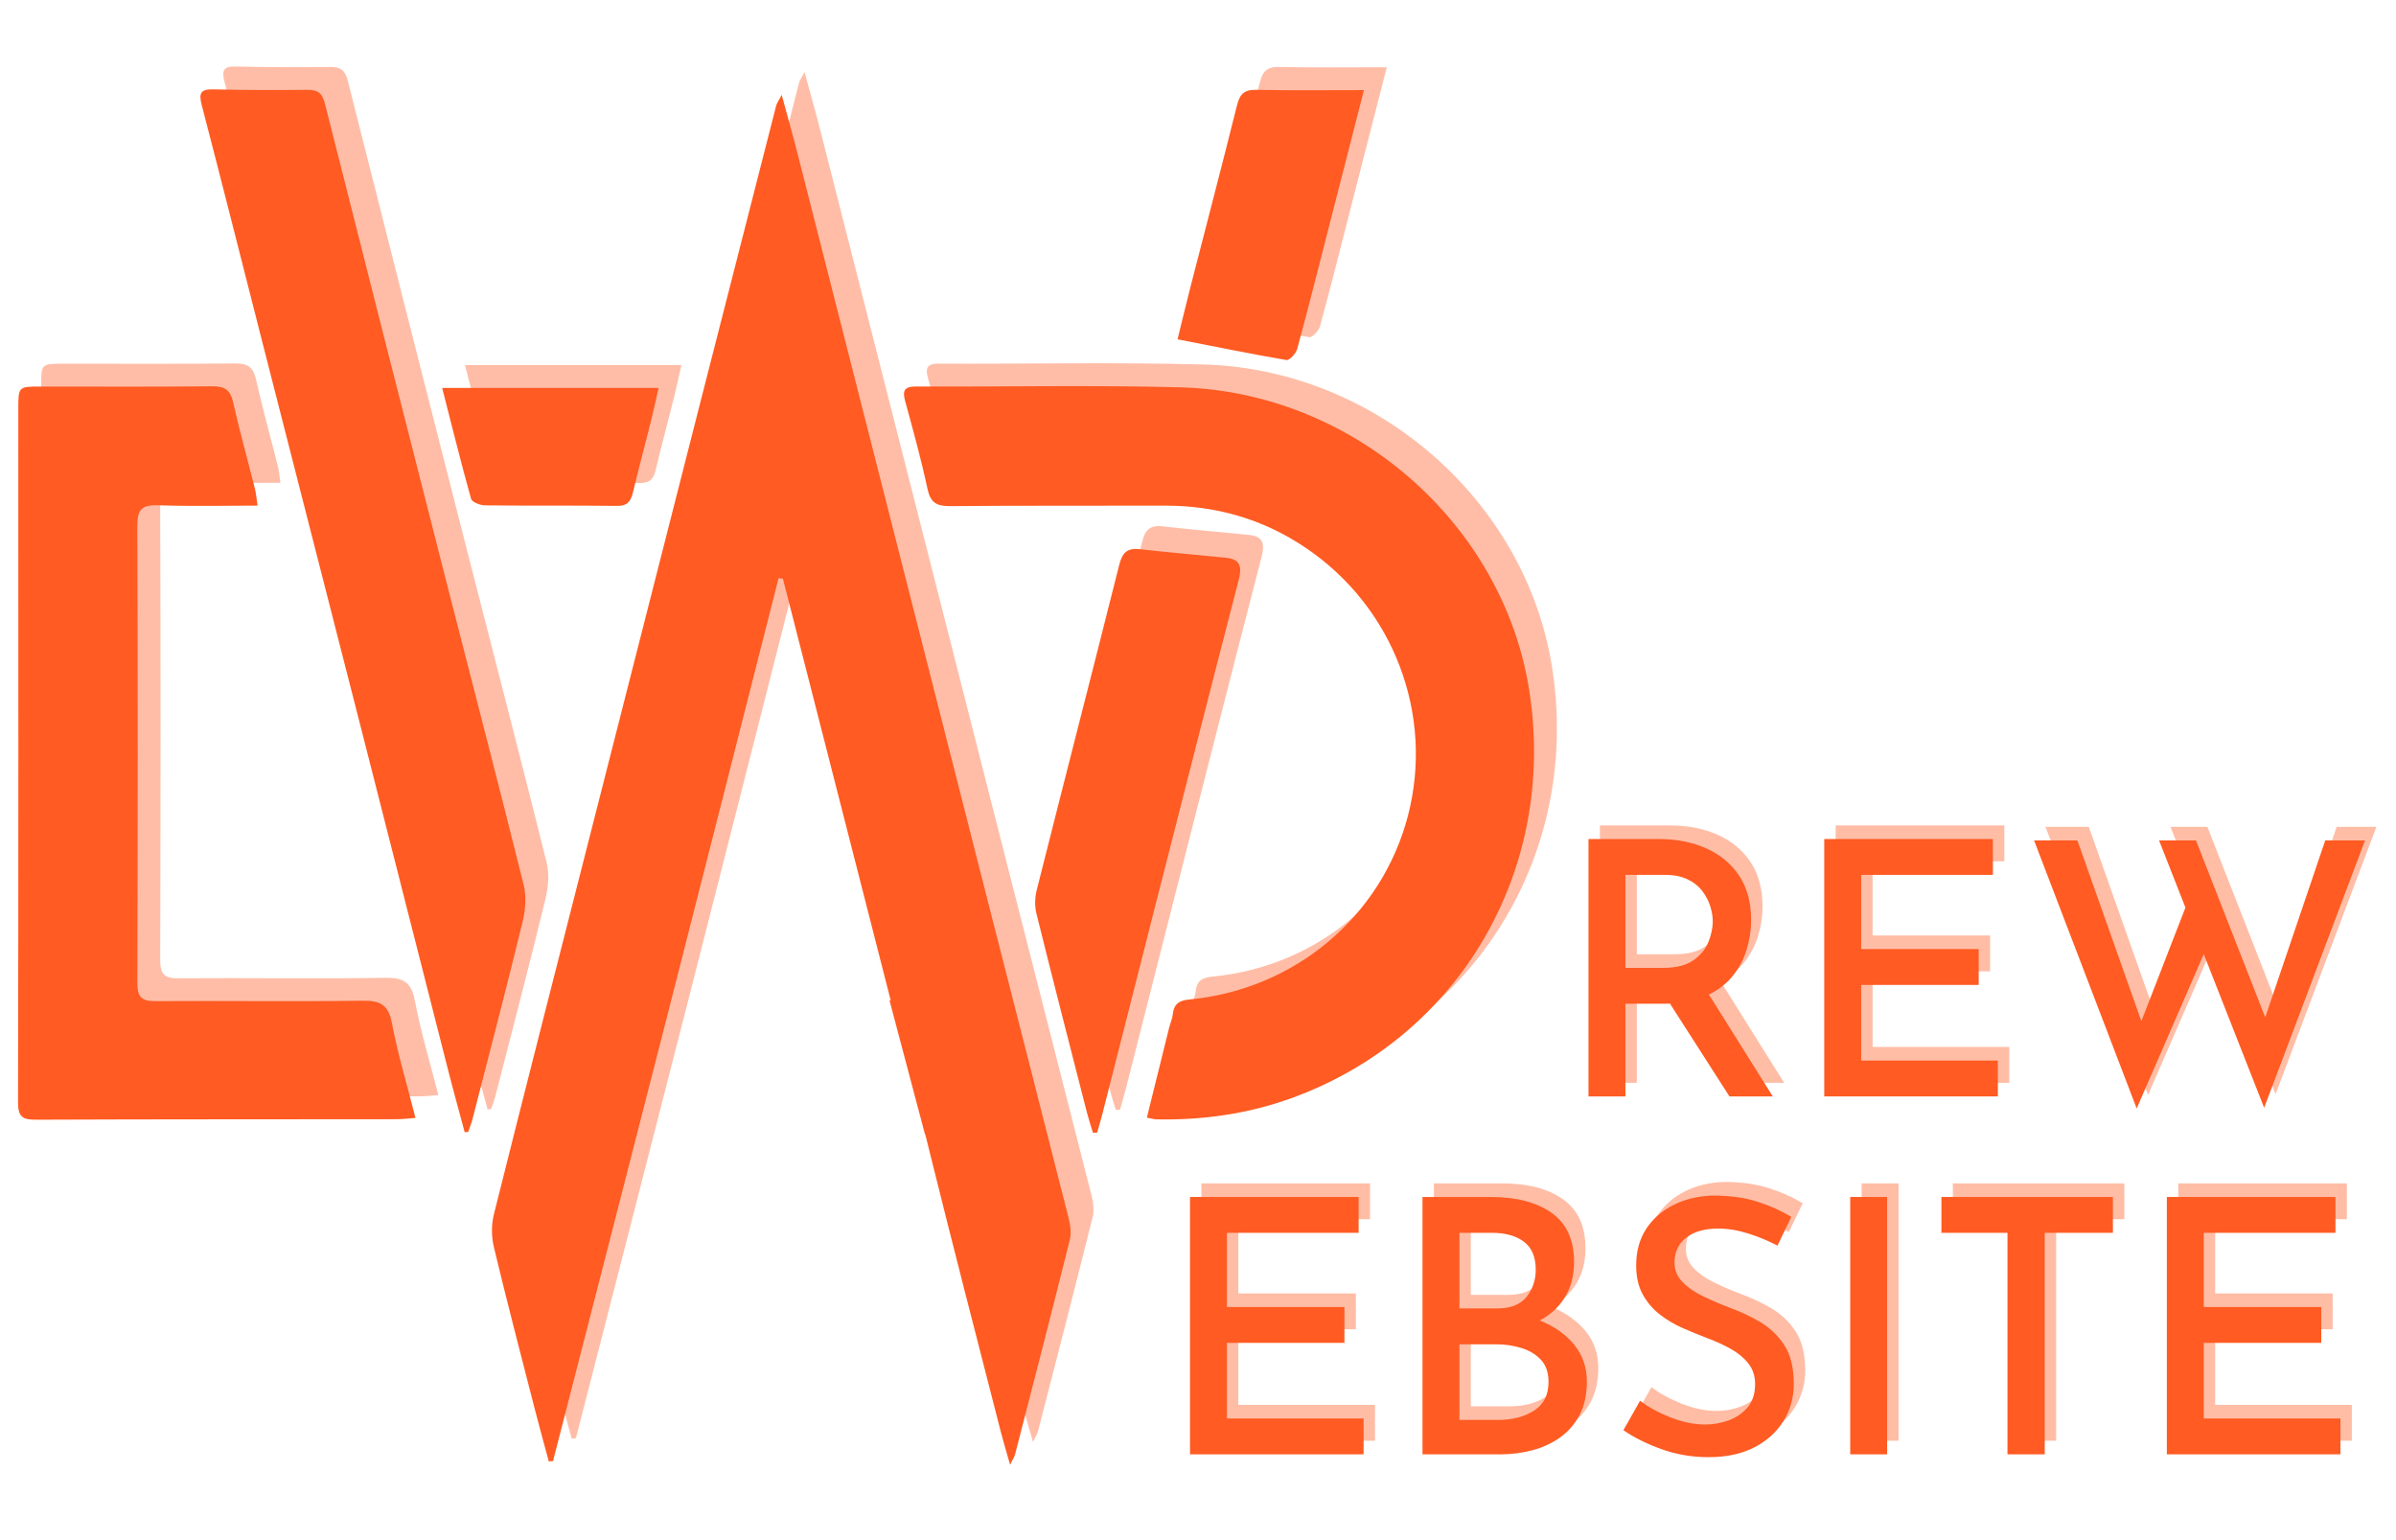 <svg xmlns="http://www.w3.org/2000/svg" xmlns:xlink="http://www.w3.org/1999/xlink" width="1680" zoomAndPan="magnify" viewBox="0 0 1260 810" height="1080" preserveAspectRatio="xMidYMid meet" version="1.0"><defs><filter x="0%" y="0%" width="100%" height="100%" id="f42b9c172a"><feColorMatrix values="0 0 0 0 1 0 0 0 0 1 0 0 0 0 1 0 0 0 1 0" color-interpolation-filters="sRGB"/></filter><g/><clipPath id="d060ed7fba"><path d="M 12 0.879 L 814 0.879 L 814 727 L 12 727 Z M 12 0.879 " clip-rule="nonzero"/></clipPath><mask id="6339da19a4"><g filter="url(#f42b9c172a)"><rect x="-284.2" width="1814.4" fill="#000000" y="-210.2" height="1166.4" fill-opacity="0.4"/></g></mask><clipPath id="dcc3dfc254"><path d="M 251 5 L 557 5 L 557 726.398 L 251 726.398 Z M 251 5 " clip-rule="nonzero"/></clipPath><clipPath id="12fc132bf4"><path d="M 2.012 159 L 212 159 L 212 545 L 2.012 545 Z M 2.012 159 " clip-rule="nonzero"/></clipPath><clipPath id="5e66c20068"><path d="M 98 2.773 L 270 2.773 L 270 552 L 98 552 Z M 98 2.773 " clip-rule="nonzero"/></clipPath><clipPath id="1a82ed8014"><rect x="0" width="802" y="0" height="727"/></clipPath><clipPath id="77020661d6"><path d="M 809 342 L 1252.762 342 L 1252.762 623 L 809 623 Z M 809 342 " clip-rule="nonzero"/></clipPath><clipPath id="0c31340535"><rect x="0" width="444" y="0" height="281"/></clipPath><clipPath id="c24404f267"><rect x="0" width="639" y="0" height="253"/></clipPath><clipPath id="691fd3c7d9"><path d="M 251 17 L 557 17 L 557 738.668 L 251 738.668 Z M 251 17 " clip-rule="nonzero"/></clipPath><clipPath id="0ed8528019"><path d="M 98 14.793 L 270 14.793 L 270 564 L 98 564 Z M 98 14.793 " clip-rule="nonzero"/></clipPath><clipPath id="2b386f7c39"><rect x="0" width="1253" y="0" height="778"/></clipPath></defs><g transform="matrix(1, 0, 0, 1, 7, 32)"><g clip-path="url(#2b386f7c39)"><g clip-path="url(#d060ed7fba)"><g mask="url(#6339da19a4)"><g transform="matrix(1, 0, 0, 1, 12, 0)"><g clip-path="url(#1a82ed8014)"><g clip-path="url(#dcc3dfc254)"><path fill="#ff5b22" d="M 555.59 608.117 C 546.203 645.75 536.512 683.301 526.84 720.852 C 526.594 721.809 526.066 722.699 525.051 724.672 C 524.785 725.16 524.523 725.707 524.219 726.359 C 522.266 719.469 520.762 714.594 519.484 709.656 C 506.926 660.562 494.184 611.512 482.035 562.336 C 481.383 559.797 480.754 557.238 480.145 554.676 C 479.879 553.52 479.535 552.48 479.188 551.566 L 460.801 482.094 C 461.004 482.074 461.184 482.074 461.41 482.055 C 442.328 407.379 423.531 333.863 404.738 260.324 C 403.965 260.242 403.234 260.164 402.461 260.082 C 402.379 260.387 402.297 260.711 402.219 261.016 C 382.629 338.027 363.121 415.059 343.453 492.051 C 323.66 569.512 303.727 646.949 283.855 724.387 C 283.102 724.449 282.371 724.508 281.621 724.57 C 279.078 715.141 276.457 705.715 274.039 696.266 C 266.848 668.164 259.492 640.082 252.746 611.879 C 251.426 606.43 251.383 600.113 252.727 594.707 C 269.328 528.402 286.273 462.16 303.137 395.918 C 322.625 319.395 342.113 242.891 361.617 166.367 C 374.785 114.715 387.973 63.082 401.223 11.449 C 401.547 10.211 402.422 9.09 404.105 5.883 C 407.238 17.465 410 27.156 412.48 36.93 C 445.133 165.086 477.684 293.262 510.32 421.418 C 525.191 479.82 540.188 538.199 554.98 596.617 C 555.918 600.316 556.484 604.543 555.59 608.117 Z M 555.59 608.117 " fill-opacity="1" fill-rule="nonzero"/></g><path fill="#ff5b22" d="M 596.129 543.785 C 600.09 527.773 603.934 512.188 607.812 496.602 C 608.422 494.164 609.52 491.809 609.785 489.348 C 610.352 483.922 613.117 482.137 618.52 481.629 C 673.934 476.387 719.59 437.898 733.391 385.148 C 747.289 332.035 726.074 275.566 679.848 244.211 C 657.574 229.094 632.664 221.84 605.617 221.922 C 567.945 222.043 530.254 221.82 492.578 222.164 C 485.488 222.227 482.297 220.273 480.754 213.02 C 477.441 197.477 473.195 182.133 468.988 166.812 C 467.445 161.207 468.805 159.234 474.719 159.254 C 521.047 159.438 567.398 158.461 613.707 159.68 C 704.453 162.098 783.273 231.023 797.172 318.785 C 812.148 413.332 760.496 501.742 671.82 533.645 C 648.918 541.875 625.328 545.168 601.129 544.68 C 599.785 544.617 598.484 544.211 596.129 543.785 Z M 596.129 543.785 " fill-opacity="1" fill-rule="nonzero"/><g clip-path="url(#12fc132bf4)"><path fill="#ff5b22" d="M 128.469 221.898 C 110.141 221.898 93.152 222.328 76.207 221.719 C 67.875 221.414 65.195 223.707 65.234 232.344 C 65.539 312.484 65.477 392.625 65.254 472.77 C 65.234 479.879 67.043 482.562 74.543 482.5 C 110.832 482.238 147.145 482.805 183.434 482.277 C 192.801 482.137 197.273 484.188 199.141 494.125 C 202.23 510.5 207.086 526.535 211.516 543.926 C 207.656 544.191 204.508 544.598 201.336 544.598 C 138.223 544.68 75.129 544.598 12.016 544.863 C 4.965 544.902 2.488 543.441 2.508 535.719 C 2.773 414.246 2.672 292.797 2.648 171.324 C 2.648 159.273 2.648 159.273 14.355 159.273 C 44.508 159.273 74.664 159.438 104.816 159.152 C 111.301 159.094 114.207 161.184 115.648 167.605 C 119.062 182.844 123.289 197.902 127.09 213.062 C 127.699 215.438 127.859 217.918 128.469 221.898 Z M 128.469 221.898 " fill-opacity="1" fill-rule="nonzero"/></g><g clip-path="url(#5e66c20068)"><path fill="#ff5b22" d="M 237.383 551.406 C 234.477 540.535 231.449 529.703 228.688 518.812 C 213.527 459.355 198.43 399.883 183.273 340.445 C 165.898 272.355 148.445 204.281 131.051 136.191 C 120.422 94.578 109.98 52.941 99.148 11.387 C 97.48 5.027 98.336 2.793 105.324 2.977 C 121.785 3.402 138.242 3.402 154.703 3.219 C 160.066 3.156 162.484 4.906 163.867 10.352 C 185.344 95.512 207.004 180.629 228.727 265.75 C 241.957 317.625 255.508 369.441 268.41 421.398 C 269.938 427.496 269.348 434.668 267.824 440.887 C 259.371 475.57 250.348 510.117 241.469 544.68 C 240.879 546.957 239.965 549.129 239.211 551.344 C 238.602 551.387 237.992 551.387 237.383 551.406 Z M 237.383 551.406 " fill-opacity="1" fill-rule="nonzero"/></g><path fill="#ff5b22" d="M 567.781 551.75 C 566.707 548.176 565.527 544.641 564.594 541.023 C 555.672 506.172 546.711 471.344 538.055 436.438 C 537.102 432.574 537.203 428.023 538.195 424.145 C 552.562 367.086 567.254 310.109 581.602 253.051 C 583.164 246.852 585.625 244.047 592.27 244.801 C 607.445 246.527 622.668 247.809 637.867 249.332 C 645.566 250.105 646.137 254.391 644.387 261.098 C 629.027 320.473 613.93 379.926 598.77 439.363 C 590.094 473.418 581.477 507.473 572.82 541.531 C 571.949 544.922 570.934 548.277 569.977 551.648 C 569.227 551.691 568.516 551.711 567.781 551.75 Z M 567.781 551.75 " fill-opacity="1" fill-rule="nonzero"/><path fill="#ff5b22" d="M 710.285 3.363 C 703.68 29.105 697.543 53.125 691.387 77.121 C 686.043 97.93 680.844 118.777 675.191 139.504 C 674.543 141.883 671.109 145.598 669.543 145.336 C 650.688 142.125 631.934 138.266 612.262 134.422 C 614.438 125.605 616.754 115.934 619.211 106.301 C 627.32 74.684 635.629 43.105 643.516 11.43 C 644.977 5.555 647.254 3.078 653.613 3.219 C 671.961 3.605 690.332 3.363 710.285 3.363 Z M 710.285 3.363 " fill-opacity="1" fill-rule="nonzero"/><path fill="#ff5b22" d="M 225.539 159.984 C 264.246 159.984 301.207 159.984 339.348 159.984 C 337.926 166.203 336.828 171.566 335.488 176.871 C 332.316 189.594 328.902 202.25 325.855 215.012 C 324.738 219.707 322.93 222.102 317.484 222.043 C 294.32 221.758 271.156 222.023 248.012 221.758 C 245.473 221.738 241.223 220.051 240.738 218.305 C 235.434 199.285 230.699 180.121 225.539 159.984 Z M 225.539 159.984 " fill-opacity="1" fill-rule="nonzero"/><path fill="#ff5b22" d="M 402.074 260.527 L 402.195 261.016 L 460.777 482.094 L 479.188 551.566 L 482.035 562.336 L 525.07 724.672 " fill-opacity="1" fill-rule="nonzero"/></g></g></g></g><g clip-path="url(#77020661d6)"><g transform="matrix(1, 0, 0, 1, 809, 342)"><g clip-path="url(#0c31340535)"><g fill="#ff5b22" fill-opacity="0.4"><g transform="translate(6.119, 195.482)"><g><path d="M 56.016 -135.367 C 65.477 -135.367 73.879 -133.719 81.223 -130.422 C 88.566 -127.121 94.324 -122.328 98.492 -116.043 C 102.664 -109.758 104.746 -102.008 104.746 -92.797 C 104.746 -87.445 103.938 -82.156 102.32 -76.926 C 100.703 -71.699 98.117 -66.969 94.57 -62.734 C 91.023 -58.504 86.293 -55.113 80.383 -52.559 C 74.469 -50.008 67.219 -48.734 58.629 -48.734 L 38.648 -48.734 L 38.648 0 L 19.23 0 L 19.23 -135.367 Z M 58.254 -67.59 C 65.227 -67.59 70.609 -68.93 74.406 -71.605 C 78.203 -74.281 80.848 -77.52 82.34 -81.316 C 83.836 -85.109 84.582 -88.691 84.582 -92.051 C 84.582 -94.539 84.145 -97.184 83.273 -99.984 C 82.402 -102.785 81.004 -105.465 79.074 -108.016 C 77.145 -110.566 74.562 -112.621 71.324 -114.176 C 68.09 -115.73 64.105 -116.512 59.375 -116.512 L 38.648 -116.512 L 38.648 -67.59 Z M 81.035 -56.016 L 116.137 0 L 93.359 0 L 57.695 -55.641 Z M 81.035 -56.016 "/></g></g></g><g fill="#ff5b22" fill-opacity="0.4"><g transform="translate(130.098, 195.482)"><g><path d="M 19.23 -135.367 L 107.922 -135.367 L 107.922 -116.512 L 38.648 -116.512 L 38.648 -77.488 L 100.453 -77.488 L 100.453 -58.629 L 38.648 -58.629 L 38.648 -18.859 L 110.535 -18.859 L 110.535 0 L 19.23 0 Z M 19.23 -135.367 "/></g></g></g><g fill="#ff5b22" fill-opacity="0.4"><g transform="translate(252.396, 195.482)"><g><path d="M 7.281 -134.621 L 30.062 -134.621 L 65.535 -34.355 L 62.176 -35.664 L 88.691 -104 L 97.652 -77.488 L 61.242 6.348 Z M 73.004 -134.621 L 92.426 -134.621 L 131.074 -35.848 L 127.152 -36.598 L 160.387 -134.621 L 181.301 -134.621 L 128.273 5.977 Z M 73.004 -134.621 "/></g></g></g><g fill="#ff5b22" fill-opacity="1"><g transform="translate(0.118, 202.633)"><g><path d="M 56.016 -135.367 C 65.477 -135.367 73.879 -133.719 81.223 -130.422 C 88.566 -127.121 94.324 -122.328 98.492 -116.043 C 102.664 -109.758 104.746 -102.008 104.746 -92.797 C 104.746 -87.445 103.938 -82.156 102.32 -76.926 C 100.703 -71.699 98.117 -66.969 94.57 -62.734 C 91.023 -58.504 86.293 -55.113 80.383 -52.559 C 74.469 -50.008 67.219 -48.734 58.629 -48.734 L 38.648 -48.734 L 38.648 0 L 19.23 0 L 19.23 -135.367 Z M 58.254 -67.59 C 65.227 -67.59 70.609 -68.93 74.406 -71.605 C 78.203 -74.281 80.848 -77.52 82.34 -81.316 C 83.836 -85.109 84.582 -88.691 84.582 -92.051 C 84.582 -94.539 84.145 -97.184 83.273 -99.984 C 82.402 -102.785 81.004 -105.465 79.074 -108.016 C 77.145 -110.566 74.562 -112.621 71.324 -114.176 C 68.09 -115.73 64.105 -116.512 59.375 -116.512 L 38.648 -116.512 L 38.648 -67.59 Z M 81.035 -56.016 L 116.137 0 L 93.359 0 L 57.695 -55.641 Z M 81.035 -56.016 "/></g></g></g><g fill="#ff5b22" fill-opacity="1"><g transform="translate(124.097, 202.633)"><g><path d="M 19.23 -135.367 L 107.922 -135.367 L 107.922 -116.512 L 38.648 -116.512 L 38.648 -77.488 L 100.453 -77.488 L 100.453 -58.629 L 38.648 -58.629 L 38.648 -18.859 L 110.535 -18.859 L 110.535 0 L 19.23 0 Z M 19.23 -135.367 "/></g></g></g><g fill="#ff5b22" fill-opacity="1"><g transform="translate(246.395, 202.633)"><g><path d="M 7.281 -134.621 L 30.062 -134.621 L 65.535 -34.355 L 62.176 -35.664 L 88.691 -104 L 97.652 -77.488 L 61.242 6.348 Z M 73.004 -134.621 L 92.426 -134.621 L 131.074 -35.848 L 127.152 -36.598 L 160.387 -134.621 L 181.301 -134.621 L 128.273 5.977 Z M 73.004 -134.621 "/></g></g></g></g></g></g><g transform="matrix(1, 0, 0, 1, 599, 525)"><g clip-path="url(#c24404f267)"><g fill="#ff5b22" fill-opacity="0.4"><g transform="translate(6.563, 200.721)"><g><path d="M 19.23 -135.352 L 107.906 -135.352 L 107.906 -116.496 L 38.645 -116.496 L 38.645 -77.477 L 100.441 -77.477 L 100.441 -58.621 L 38.645 -58.621 L 38.645 -18.855 L 110.523 -18.855 L 110.523 0 L 19.23 0 Z M 19.23 -135.352 "/></g></g></g><g fill="#ff5b22" fill-opacity="0.4"><g transform="translate(128.827, 200.721)"><g><path d="M 54.887 -135.352 C 68.578 -135.352 79.344 -132.551 87.184 -126.949 C 95.027 -121.352 98.945 -112.762 98.945 -101.188 C 98.945 -93.844 97.266 -87.527 93.906 -82.238 C 90.547 -76.949 85.848 -72.809 79.812 -69.824 C 73.773 -66.836 66.711 -65.156 58.621 -64.781 L 55.82 -75.238 C 65.281 -74.988 73.742 -73.34 81.211 -70.289 C 88.68 -67.242 94.621 -63.008 99.039 -57.594 C 103.457 -52.18 105.668 -45.738 105.668 -38.273 C 105.668 -31.426 104.391 -25.578 101.84 -20.723 C 99.289 -15.867 95.867 -11.918 91.574 -8.867 C 87.277 -5.82 82.426 -3.578 77.012 -2.148 C 71.598 -0.715 65.965 0 60.113 0 L 19.23 0 L 19.23 -135.352 Z M 58.434 -76.73 C 65.527 -76.73 70.695 -78.754 73.93 -82.797 C 77.168 -86.844 78.785 -91.605 78.785 -97.078 C 78.785 -103.801 76.699 -108.719 72.531 -111.828 C 68.359 -114.941 62.789 -116.496 55.82 -116.496 L 38.645 -116.496 L 38.645 -76.73 Z M 59.18 -18.109 C 66.523 -18.109 72.746 -19.727 77.852 -22.965 C 82.953 -26.199 85.504 -31.238 85.504 -38.086 C 85.504 -43.062 84.137 -46.984 81.398 -49.848 C 78.66 -52.711 75.176 -54.762 70.941 -56.008 C 66.711 -57.254 62.355 -57.875 57.875 -57.875 L 38.645 -57.875 L 38.645 -18.109 Z M 59.18 -18.109 "/></g></g></g><g fill="#ff5b22" fill-opacity="0.4"><g transform="translate(245.117, 200.721)"><g><path d="M 89.613 -109.773 C 84.883 -112.266 79.781 -114.379 74.305 -116.121 C 68.828 -117.863 63.539 -118.734 58.434 -118.734 C 51.34 -118.734 45.738 -117.148 41.633 -113.977 C 37.523 -110.801 35.473 -106.414 35.473 -100.812 C 35.473 -96.957 36.84 -93.594 39.578 -90.73 C 42.316 -87.871 45.863 -85.379 50.219 -83.266 C 54.578 -81.148 59.18 -79.156 64.035 -77.289 C 69.637 -75.301 75.051 -72.777 80.277 -69.73 C 85.504 -66.68 89.801 -62.605 93.16 -57.5 C 96.52 -52.398 98.199 -45.555 98.199 -36.965 C 98.199 -29.871 96.395 -23.398 92.785 -17.551 C 89.176 -11.699 84.043 -7.062 77.383 -3.641 C 70.727 -0.219 62.73 1.492 53.395 1.492 C 44.68 1.492 36.438 0.094 28.656 -2.707 C 20.879 -5.508 14.188 -8.836 8.586 -12.695 L 17.363 -28.191 C 21.719 -24.828 27.07 -21.906 33.418 -19.414 C 39.766 -16.926 45.801 -15.684 51.527 -15.684 C 55.758 -15.684 59.867 -16.398 63.848 -17.828 C 67.832 -19.262 71.16 -21.531 73.836 -24.645 C 76.512 -27.754 77.852 -31.863 77.852 -36.965 C 77.852 -41.195 76.668 -44.805 74.305 -47.793 C 71.938 -50.781 68.859 -53.332 65.062 -55.449 C 61.266 -57.562 57.191 -59.43 52.832 -61.047 C 48.602 -62.668 44.277 -64.441 39.859 -66.367 C 35.441 -68.297 31.395 -70.695 27.723 -73.559 C 24.051 -76.418 21.066 -79.934 18.762 -84.105 C 16.461 -88.273 15.309 -93.348 15.309 -99.32 C 15.309 -106.664 17.02 -113.012 20.441 -118.363 C 23.867 -123.715 28.625 -127.945 34.727 -131.059 C 40.824 -134.168 47.793 -135.848 55.633 -136.098 C 64.594 -136.098 72.438 -135.008 79.156 -132.832 C 85.879 -130.652 91.789 -128.008 96.895 -124.898 Z M 89.613 -109.773 "/></g></g></g><g fill="#ff5b22" fill-opacity="0.4"><g transform="translate(353.755, 200.721)"><g><path d="M 19.23 -135.352 L 38.645 -135.352 L 38.645 0 L 19.23 0 Z M 19.23 -135.352 "/></g></g></g><g fill="#ff5b22" fill-opacity="0.4"><g transform="translate(411.62, 200.721)"><g><path d="M 9.336 -135.352 L 99.508 -135.352 L 99.508 -116.496 L 63.66 -116.496 L 63.66 0 L 44.059 0 L 44.059 -116.496 L 9.336 -116.496 Z M 9.336 -135.352 "/></g></g></g><g fill="#ff5b22" fill-opacity="0.4"><g transform="translate(520.257, 200.721)"><g><path d="M 19.23 -135.352 L 107.906 -135.352 L 107.906 -116.496 L 38.645 -116.496 L 38.645 -77.477 L 100.441 -77.477 L 100.441 -58.621 L 38.645 -58.621 L 38.645 -18.855 L 110.523 -18.855 L 110.523 0 L 19.23 0 Z M 19.23 -135.352 "/></g></g></g><g fill="#ff5b22" fill-opacity="1"><g transform="translate(0.562, 207.873)"><g><path d="M 19.23 -135.352 L 107.906 -135.352 L 107.906 -116.496 L 38.645 -116.496 L 38.645 -77.477 L 100.441 -77.477 L 100.441 -58.621 L 38.645 -58.621 L 38.645 -18.855 L 110.523 -18.855 L 110.523 0 L 19.23 0 Z M 19.23 -135.352 "/></g></g></g><g fill="#ff5b22" fill-opacity="1"><g transform="translate(122.826, 207.873)"><g><path d="M 54.887 -135.352 C 68.578 -135.352 79.344 -132.551 87.184 -126.949 C 95.027 -121.352 98.945 -112.762 98.945 -101.188 C 98.945 -93.844 97.266 -87.527 93.906 -82.238 C 90.547 -76.949 85.848 -72.809 79.812 -69.824 C 73.773 -66.836 66.711 -65.156 58.621 -64.781 L 55.82 -75.238 C 65.281 -74.988 73.742 -73.34 81.211 -70.289 C 88.68 -67.242 94.621 -63.008 99.039 -57.594 C 103.457 -52.18 105.668 -45.738 105.668 -38.273 C 105.668 -31.426 104.391 -25.578 101.84 -20.723 C 99.289 -15.867 95.867 -11.918 91.574 -8.867 C 87.277 -5.82 82.426 -3.578 77.012 -2.148 C 71.598 -0.715 65.965 0 60.113 0 L 19.23 0 L 19.23 -135.352 Z M 58.434 -76.73 C 65.527 -76.73 70.695 -78.754 73.93 -82.797 C 77.168 -86.844 78.785 -91.605 78.785 -97.078 C 78.785 -103.801 76.699 -108.719 72.531 -111.828 C 68.359 -114.941 62.789 -116.496 55.82 -116.496 L 38.645 -116.496 L 38.645 -76.73 Z M 59.18 -18.109 C 66.523 -18.109 72.746 -19.727 77.852 -22.965 C 82.953 -26.199 85.504 -31.238 85.504 -38.086 C 85.504 -43.062 84.137 -46.984 81.398 -49.848 C 78.66 -52.711 75.176 -54.762 70.941 -56.008 C 66.711 -57.254 62.355 -57.875 57.875 -57.875 L 38.645 -57.875 L 38.645 -18.109 Z M 59.18 -18.109 "/></g></g></g><g fill="#ff5b22" fill-opacity="1"><g transform="translate(239.116, 207.873)"><g><path d="M 89.613 -109.773 C 84.883 -112.266 79.781 -114.379 74.305 -116.121 C 68.828 -117.863 63.539 -118.734 58.434 -118.734 C 51.34 -118.734 45.738 -117.148 41.633 -113.977 C 37.523 -110.801 35.473 -106.414 35.473 -100.812 C 35.473 -96.957 36.84 -93.594 39.578 -90.73 C 42.316 -87.871 45.863 -85.379 50.219 -83.266 C 54.578 -81.148 59.18 -79.156 64.035 -77.289 C 69.637 -75.301 75.051 -72.777 80.277 -69.73 C 85.504 -66.68 89.801 -62.605 93.16 -57.5 C 96.52 -52.398 98.199 -45.555 98.199 -36.965 C 98.199 -29.871 96.395 -23.398 92.785 -17.551 C 89.176 -11.699 84.043 -7.062 77.383 -3.641 C 70.727 -0.219 62.73 1.492 53.395 1.492 C 44.68 1.492 36.438 0.094 28.656 -2.707 C 20.879 -5.508 14.188 -8.836 8.586 -12.695 L 17.363 -28.191 C 21.719 -24.828 27.07 -21.906 33.418 -19.414 C 39.766 -16.926 45.801 -15.684 51.527 -15.684 C 55.758 -15.684 59.867 -16.398 63.848 -17.828 C 67.832 -19.262 71.16 -21.531 73.836 -24.645 C 76.512 -27.754 77.852 -31.863 77.852 -36.965 C 77.852 -41.195 76.668 -44.805 74.305 -47.793 C 71.938 -50.781 68.859 -53.332 65.062 -55.449 C 61.266 -57.562 57.191 -59.43 52.832 -61.047 C 48.602 -62.668 44.277 -64.441 39.859 -66.367 C 35.441 -68.297 31.395 -70.695 27.723 -73.559 C 24.051 -76.418 21.066 -79.934 18.762 -84.105 C 16.461 -88.273 15.309 -93.348 15.309 -99.32 C 15.309 -106.664 17.02 -113.012 20.441 -118.363 C 23.867 -123.715 28.625 -127.945 34.727 -131.059 C 40.824 -134.168 47.793 -135.848 55.633 -136.098 C 64.594 -136.098 72.438 -135.008 79.156 -132.832 C 85.879 -130.652 91.789 -128.008 96.895 -124.898 Z M 89.613 -109.773 "/></g></g></g><g fill="#ff5b22" fill-opacity="1"><g transform="translate(347.754, 207.873)"><g><path d="M 19.23 -135.352 L 38.645 -135.352 L 38.645 0 L 19.23 0 Z M 19.23 -135.352 "/></g></g></g><g fill="#ff5b22" fill-opacity="1"><g transform="translate(405.619, 207.873)"><g><path d="M 9.336 -135.352 L 99.508 -135.352 L 99.508 -116.496 L 63.66 -116.496 L 63.66 0 L 44.059 0 L 44.059 -116.496 L 9.336 -116.496 Z M 9.336 -135.352 "/></g></g></g><g fill="#ff5b22" fill-opacity="1"><g transform="translate(514.256, 207.873)"><g><path d="M 19.23 -135.352 L 107.906 -135.352 L 107.906 -116.496 L 38.645 -116.496 L 38.645 -77.477 L 100.441 -77.477 L 100.441 -58.621 L 38.645 -58.621 L 38.645 -18.855 L 110.523 -18.855 L 110.523 0 L 19.23 0 Z M 19.23 -135.352 "/></g></g></g></g></g><g clip-path="url(#691fd3c7d9)"><path fill="#ff5b22" d="M 555.57 620.141 C 546.18 657.773 536.488 695.324 526.816 732.875 C 526.574 733.828 526.043 734.723 525.027 736.695 C 524.766 737.18 524.5 737.73 524.195 738.379 C 522.246 731.492 520.742 726.613 519.461 721.676 C 506.902 672.586 494.164 623.531 482.012 574.359 C 481.363 571.82 480.73 569.258 480.121 566.699 C 479.859 565.539 479.512 564.504 479.168 563.59 L 460.777 494.117 C 460.98 494.098 461.164 494.098 461.387 494.074 C 442.309 419.402 423.512 345.883 404.715 272.348 C 403.941 272.266 403.211 272.184 402.441 272.102 C 402.359 272.406 402.277 272.734 402.195 273.039 C 382.605 350.051 363.102 427.082 343.43 504.074 C 323.641 581.531 303.707 658.973 283.832 736.41 C 283.082 736.469 282.352 736.531 281.598 736.594 C 279.059 727.164 276.438 717.734 274.02 708.285 C 266.824 680.184 259.469 652.102 252.723 623.898 C 251.402 618.453 251.363 612.133 252.703 606.73 C 269.305 540.426 286.25 474.184 303.117 407.941 C 322.602 331.418 342.09 254.914 361.598 178.387 C 374.766 126.734 387.953 75.102 401.199 23.469 C 401.523 22.23 402.398 21.113 404.086 17.902 C 407.215 29.484 409.977 39.176 412.457 48.953 C 445.109 177.109 477.664 305.285 510.297 433.441 C 525.172 491.84 540.168 550.219 554.961 608.637 C 555.895 612.336 556.465 616.562 555.57 620.141 Z M 555.57 620.141 " fill-opacity="1" fill-rule="nonzero"/></g><path fill="#ff5b22" d="M 596.105 555.809 C 600.07 539.797 603.91 524.211 607.789 508.625 C 608.402 506.188 609.496 503.828 609.762 501.371 C 610.332 495.945 613.094 494.156 618.5 493.648 C 673.91 488.406 719.57 449.922 733.367 397.172 C 747.266 344.055 726.051 287.586 679.824 256.234 C 657.555 241.117 632.641 233.859 605.598 233.941 C 567.922 234.062 530.23 233.84 492.559 234.188 C 485.465 234.246 482.277 232.297 480.73 225.043 C 477.418 209.496 473.172 194.156 468.965 178.836 C 467.422 173.227 468.785 171.258 474.695 171.277 C 521.027 171.461 567.375 170.484 613.684 171.703 C 704.434 174.121 783.25 243.047 797.152 330.805 C 812.125 425.355 760.473 513.766 671.797 545.668 C 648.898 553.898 625.305 557.188 601.105 556.703 C 599.766 556.641 598.465 556.234 596.105 555.809 Z M 596.105 555.809 " fill-opacity="1" fill-rule="nonzero"/><path fill="#ff5b22" d="M 128.449 233.922 C 110.121 233.922 93.133 234.348 76.184 233.738 C 67.855 233.434 65.172 235.73 65.211 244.367 C 65.52 324.508 65.457 404.648 65.234 484.789 C 65.211 491.902 67.02 494.582 74.52 494.523 C 110.809 494.258 147.121 494.828 183.414 494.301 C 192.781 494.156 197.25 496.211 199.121 506.145 C 202.207 522.523 207.066 538.555 211.496 555.949 C 207.633 556.215 204.484 556.621 201.316 556.621 C 138.203 556.703 75.109 556.621 11.996 556.883 C 4.945 556.926 2.465 555.461 2.484 547.742 C 2.75 426.27 2.648 304.816 2.629 183.348 C 2.629 171.297 2.629 171.297 14.332 171.297 C 44.488 171.297 74.641 171.461 104.797 171.176 C 111.277 171.113 114.184 173.207 115.625 179.629 C 119.039 194.867 123.266 209.926 127.066 225.082 C 127.676 227.461 127.84 229.938 128.449 233.922 Z M 128.449 233.922 " fill-opacity="1" fill-rule="nonzero"/><g clip-path="url(#0ed8528019)"><path fill="#ff5b22" d="M 237.363 563.426 C 234.457 552.555 231.43 541.727 228.664 530.836 C 213.508 471.379 198.41 411.902 183.25 352.469 C 165.875 284.375 148.422 216.305 131.027 148.215 C 120.402 106.598 109.957 64.965 99.125 23.41 C 97.461 17.051 98.312 14.812 105.305 14.996 C 121.762 15.422 138.223 15.422 154.68 15.242 C 160.047 15.18 162.465 16.926 163.844 22.375 C 185.324 107.535 206.984 192.652 228.707 277.773 C 241.934 329.648 255.488 381.465 268.391 433.422 C 269.914 439.516 269.324 446.691 267.801 452.906 C 259.348 487.594 250.324 522.137 241.445 556.703 C 240.855 558.977 239.941 561.152 239.191 563.367 C 238.582 563.406 237.973 563.406 237.363 563.426 Z M 237.363 563.426 " fill-opacity="1" fill-rule="nonzero"/></g><path fill="#ff5b22" d="M 567.762 563.773 C 566.684 560.195 565.504 556.66 564.57 553.043 C 555.648 518.195 546.688 483.367 538.031 448.457 C 537.078 444.598 537.18 440.047 538.176 436.164 C 552.543 379.105 567.234 322.129 581.578 265.074 C 583.145 258.875 585.602 256.07 592.246 256.824 C 607.426 258.551 622.645 259.828 637.844 261.355 C 645.547 262.125 646.113 266.414 644.367 273.117 C 629.004 332.492 613.906 391.949 598.75 451.383 C 590.07 485.441 581.457 519.496 572.801 553.551 C 571.926 556.945 570.91 560.297 569.957 563.672 C 569.203 563.711 568.492 563.73 567.762 563.773 Z M 567.762 563.773 " fill-opacity="1" fill-rule="nonzero"/><path fill="#ff5b22" d="M 710.262 15.383 C 703.66 41.129 697.523 65.145 691.367 89.145 C 686.023 109.953 680.82 130.801 675.172 151.527 C 674.52 153.902 671.086 157.621 669.523 157.355 C 650.664 154.148 631.91 150.285 612.242 146.445 C 614.414 137.625 616.73 127.953 619.191 118.324 C 627.297 86.707 635.609 55.129 643.492 23.449 C 644.957 17.578 647.23 15.098 653.59 15.242 C 671.941 15.629 690.309 15.383 710.262 15.383 Z M 710.262 15.383 " fill-opacity="1" fill-rule="nonzero"/><path fill="#ff5b22" d="M 225.516 172.008 C 264.223 172.008 301.188 172.008 339.328 172.008 C 337.902 178.227 336.809 183.59 335.465 188.895 C 332.297 201.613 328.883 214.273 325.836 227.035 C 324.715 231.727 322.906 234.125 317.461 234.062 C 294.297 233.781 271.133 234.043 247.988 233.781 C 245.449 233.758 241.203 232.074 240.715 230.324 C 235.41 211.305 230.676 192.145 225.516 172.008 Z M 225.516 172.008 " fill-opacity="1" fill-rule="nonzero"/><path fill="#ff5b22" d="M 402.055 272.551 L 402.176 273.039 L 460.758 494.117 L 479.168 563.59 L 482.012 574.359 L 525.051 736.695 " fill-opacity="1" fill-rule="nonzero"/></g></g></svg>
